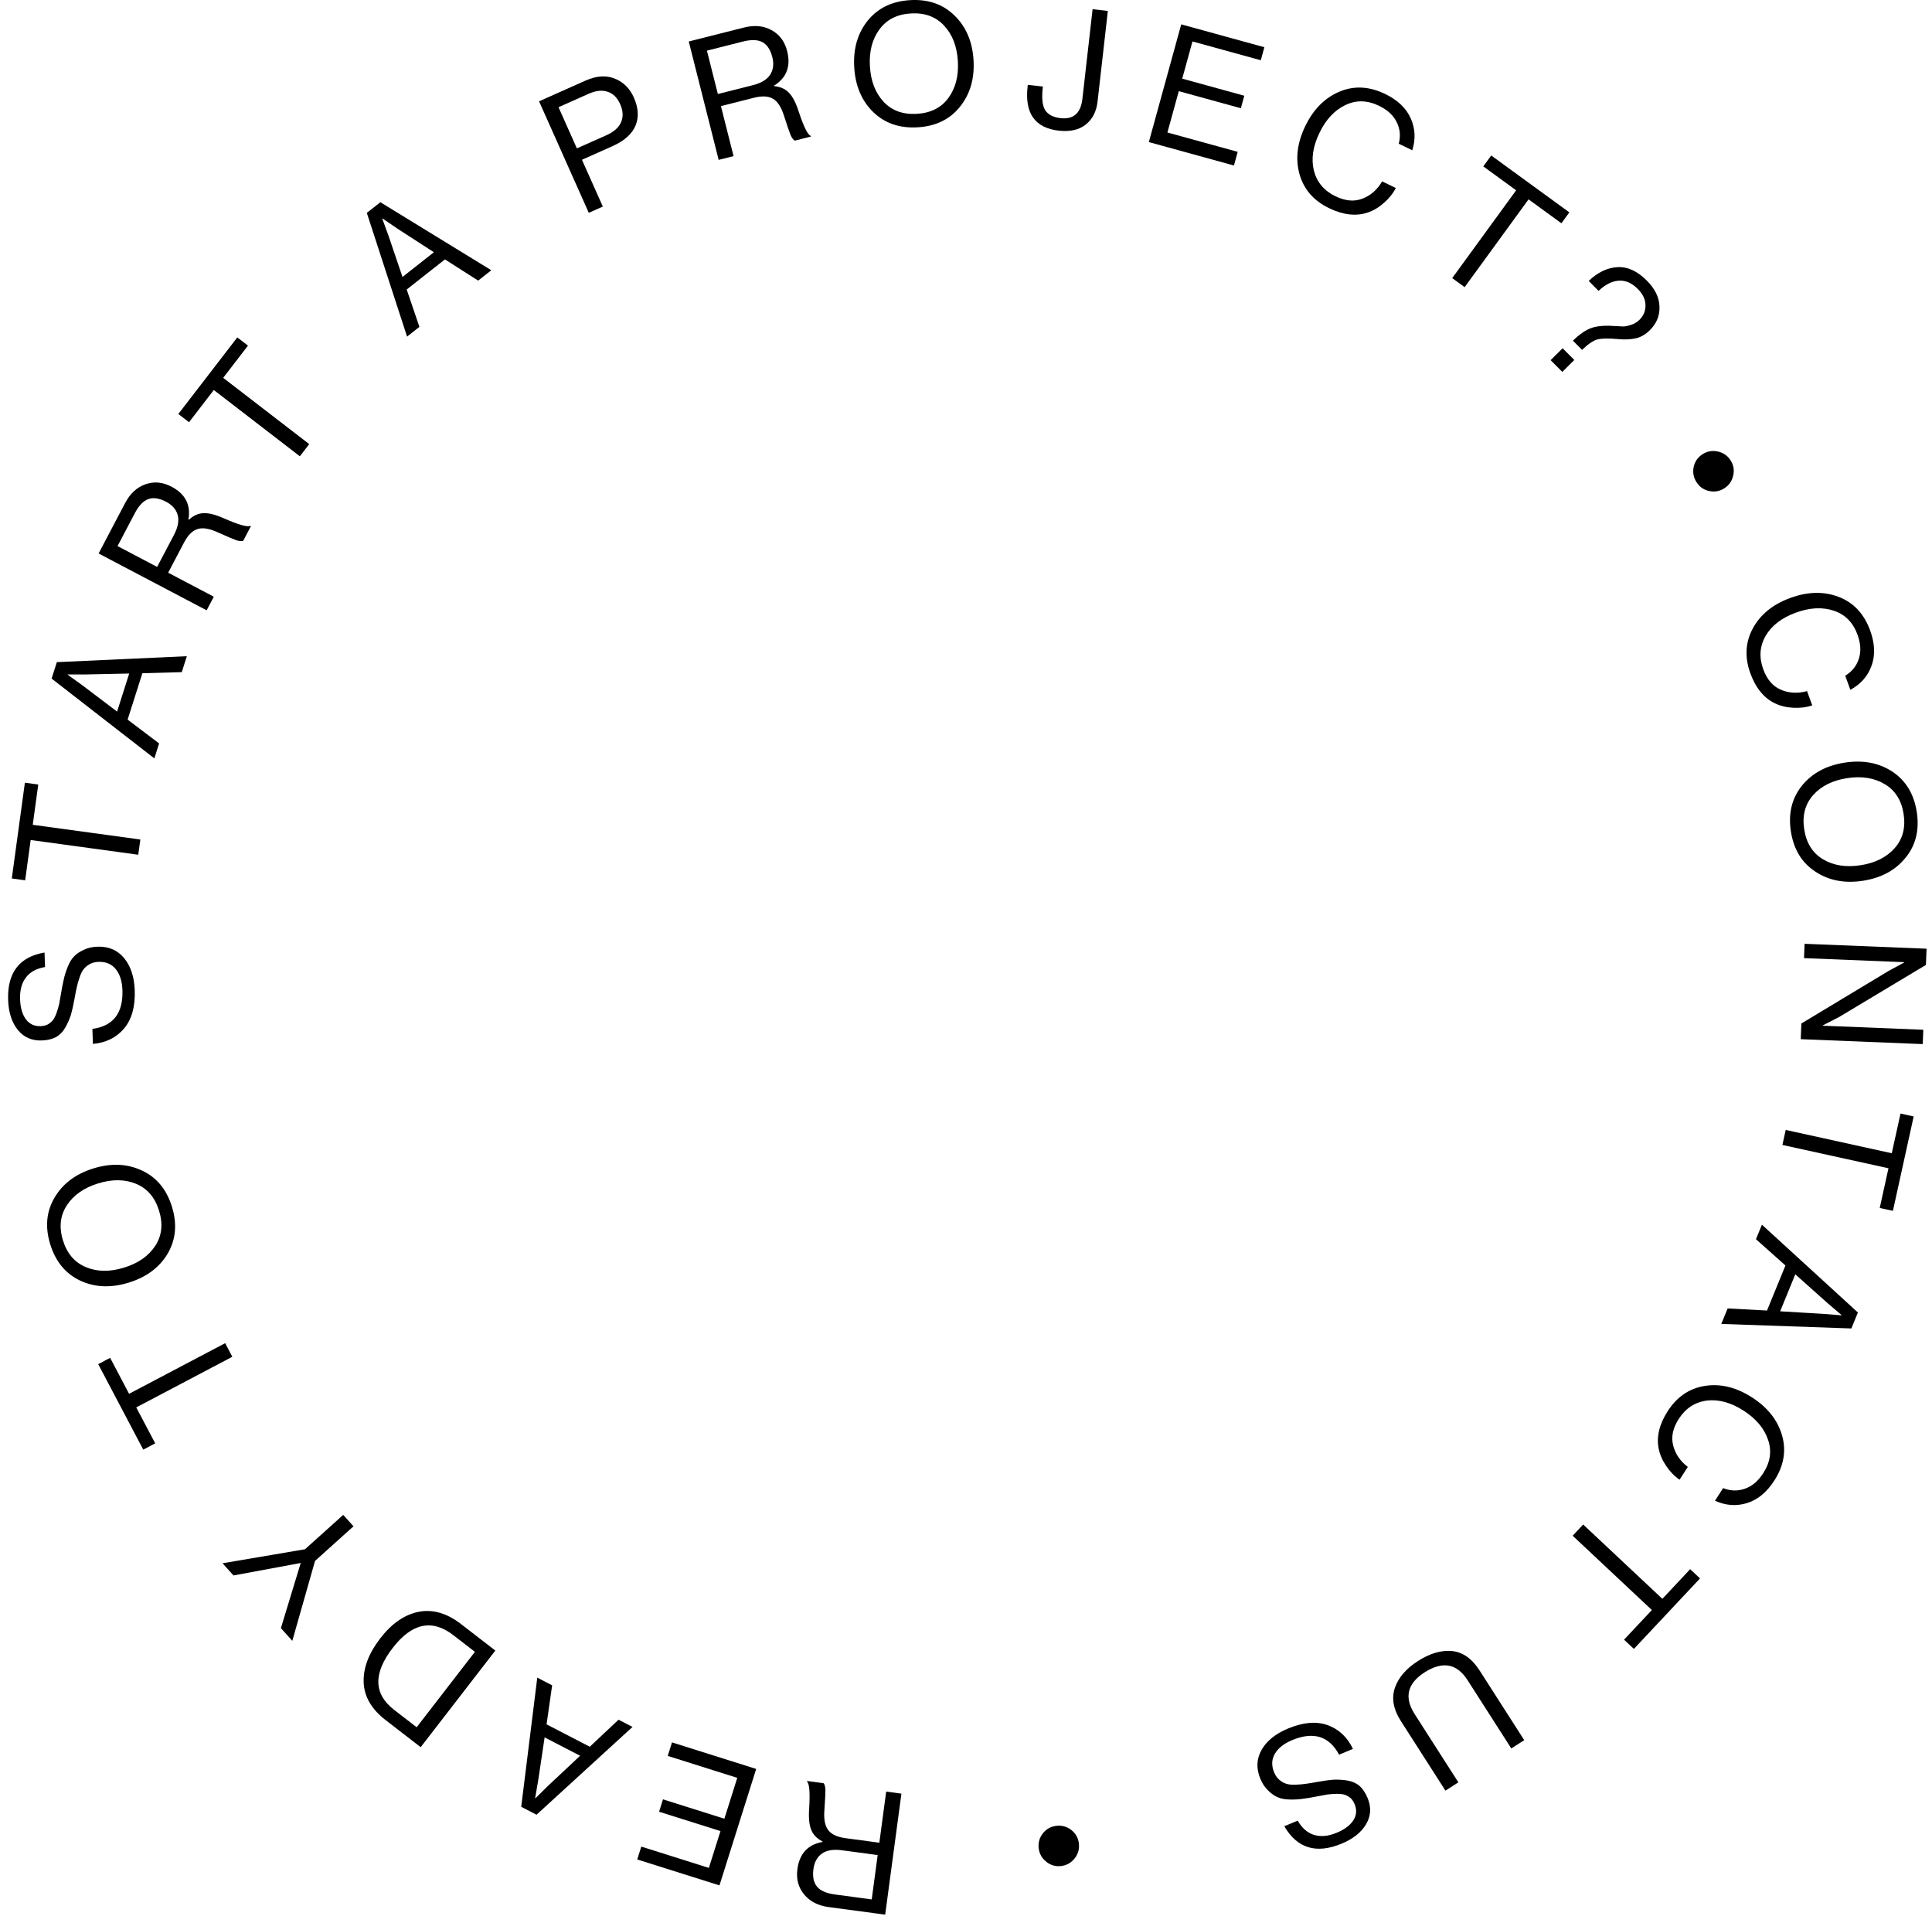 <svg width="211" height="210" viewBox="0 0 211 210" fill="none" xmlns="http://www.w3.org/2000/svg">
<path d="M98.447 195.862L96.674 209.076L90.501 208.248C89.343 208.092 88.451 207.634 87.826 206.873C87.188 206.11 86.942 205.186 87.087 204.102C87.314 202.414 88.224 201.426 89.818 201.138L89.826 201.083C89.204 200.761 88.791 200.329 88.588 199.788C88.371 199.257 88.299 198.482 88.373 197.464C88.477 195.759 88.4 194.789 88.143 194.554L88.153 194.48L89.946 194.721C90.066 194.85 90.133 195.097 90.147 195.463C90.148 195.827 90.109 196.587 90.029 197.742C89.962 198.712 90.111 199.422 90.477 199.872C90.831 200.321 91.457 200.606 92.357 200.727L96.035 201.22L96.784 195.639L98.447 195.862ZM95.204 207.412L95.854 202.569L91.936 202.043C91.024 201.921 90.306 202.038 89.781 202.394C89.255 202.762 88.941 203.329 88.838 204.092C88.728 204.918 88.855 205.556 89.221 206.007C89.587 206.457 90.245 206.746 91.193 206.873L95.204 207.412Z" fill="black"/>
<path d="M82.585 193.164L78.576 205.88L69.595 203.049L70.038 201.644L77.418 203.971L78.686 199.951L71.981 197.837L72.407 196.486L79.112 198.6L80.519 194.136L72.925 191.741L73.391 190.265L82.585 193.164Z" fill="black"/>
<path d="M69.079 188.575L58.596 198.164L56.924 197.298L58.678 183.194L60.301 184.034L59.692 188.296L64.412 190.738L67.555 187.787L69.079 188.575ZM59.892 194.971L63.356 191.724L59.48 189.719L58.782 194.397L58.446 196.344L58.48 196.361C59.032 195.807 59.503 195.344 59.892 194.971Z" fill="black"/>
<path d="M54.096 180.238L45.944 190.788L42.107 187.824C40.563 186.63 39.766 185.252 39.716 183.69C39.666 182.128 40.272 180.53 41.534 178.897C42.788 177.274 44.185 176.311 45.723 176.007C47.262 175.703 48.808 176.152 50.363 177.353L54.096 180.238ZM51.867 180.377L49.506 178.553C47.194 176.767 44.989 177.231 42.892 179.946C40.748 182.72 40.798 184.974 43.041 186.707L45.505 188.611L51.867 180.377Z" fill="black"/>
<path d="M38.607 166.669L34.406 170.448L31.924 179.177L30.677 177.79L32.834 170.708L32.809 170.68L25.501 172.037L24.304 170.706L33.311 169.175L37.484 165.422L38.607 166.669Z" fill="black"/>
<path d="M16.95 157.611L15.647 158.298L10.726 148.961L12.029 148.274L14.098 152.2L24.591 146.671L25.373 148.156L14.881 153.685L16.95 157.611Z" fill="black"/>
<path d="M15.505 127.821C17.102 128.562 18.192 129.877 18.777 131.766C19.362 133.654 19.208 135.361 18.314 136.887C17.416 138.402 16 139.459 14.064 140.058C12.129 140.658 10.363 140.587 8.766 139.845C7.166 139.091 6.074 137.77 5.489 135.882C4.904 133.994 5.06 132.293 5.958 130.778C6.851 129.252 8.266 128.189 10.202 127.589C12.137 126.99 13.905 127.067 15.505 127.821ZM16.958 136.038C17.681 134.929 17.819 133.65 17.37 132.202C16.921 130.753 16.085 129.775 14.861 129.27C13.637 128.764 12.253 128.75 10.709 129.228C9.166 129.706 8.032 130.5 7.308 131.609C6.573 132.722 6.429 134.003 6.878 135.452C7.327 136.9 8.169 137.876 9.405 138.378C10.629 138.884 12.013 138.898 13.557 138.419C15.1 137.941 16.234 137.148 16.958 136.038Z" fill="black"/>
<path d="M14.715 108.137C14.779 109.926 14.388 111.321 13.541 112.322C12.694 113.31 11.563 113.867 10.149 113.993L10.09 112.353C12.368 112.047 13.461 110.633 13.37 108.111C13.336 107.154 13.097 106.398 12.654 105.842C12.198 105.273 11.566 105.004 10.759 105.033C10.399 105.046 10.084 105.126 9.816 105.272C9.547 105.419 9.33 105.595 9.163 105.8C8.996 105.992 8.845 106.284 8.71 106.674C8.574 107.065 8.469 107.429 8.394 107.768C8.319 108.094 8.23 108.545 8.126 109.121C8.002 109.81 7.873 110.381 7.74 110.833C7.595 111.286 7.393 111.741 7.136 112.198C6.879 112.656 6.543 113.004 6.129 113.242C5.702 113.469 5.184 113.594 4.575 113.616C3.482 113.655 2.61 113.276 1.959 112.479C1.295 111.669 0.939 110.581 0.889 109.214C0.781 106.22 2.106 104.487 4.863 104.014L4.92 105.598C3.98 105.757 3.285 106.136 2.834 106.737C2.371 107.339 2.157 108.136 2.193 109.13C2.226 110.049 2.439 110.776 2.831 111.309C3.223 111.83 3.761 112.078 4.444 112.053C4.742 112.042 5.007 111.977 5.239 111.856C5.458 111.724 5.645 111.562 5.8 111.37C5.942 111.166 6.07 110.906 6.183 110.591C6.295 110.263 6.389 109.943 6.465 109.629C6.528 109.316 6.595 108.934 6.666 108.483C6.768 107.858 6.868 107.344 6.965 106.943C7.05 106.541 7.19 106.095 7.383 105.603C7.577 105.11 7.806 104.729 8.07 104.458C8.333 104.175 8.685 103.932 9.126 103.73C9.553 103.515 10.059 103.397 10.643 103.376C11.861 103.332 12.834 103.751 13.562 104.633C14.278 105.503 14.662 106.671 14.715 108.137Z" fill="black"/>
<path d="M2.748 96.126L1.288 95.927L2.718 85.469L4.178 85.669L3.577 90.066L15.327 91.673L15.1 93.336L3.349 91.729L2.748 96.126Z" fill="black"/>
<path d="M16.857 82.815L5.637 74.1L6.208 72.305L20.406 71.655L19.852 73.397L15.549 73.515L13.938 78.58L17.377 81.18L16.857 82.815ZM9.003 74.838L12.788 77.705L14.11 73.547L9.382 73.647L7.406 73.645L7.395 73.681C8.034 74.132 8.57 74.518 9.003 74.838Z" fill="black"/>
<path d="M22.569 66.645L10.769 60.439L13.668 54.927C14.212 53.892 14.949 53.212 15.878 52.887C16.814 52.55 17.766 52.636 18.734 53.145C20.241 53.938 20.857 55.133 20.579 56.728L20.629 56.754C21.144 56.281 21.691 56.042 22.27 56.037C22.843 56.016 23.595 56.215 24.526 56.634C26.092 57.317 27.029 57.578 27.338 57.417L27.404 57.452L26.562 59.053C26.399 59.122 26.144 59.1 25.796 58.987C25.454 58.864 24.754 58.566 23.696 58.093C22.808 57.697 22.09 57.593 21.542 57.782C20.999 57.96 20.516 58.451 20.093 59.254L18.366 62.538L23.351 65.16L22.569 66.645ZM12.837 59.631L17.161 61.905L19.002 58.406C19.43 57.592 19.567 56.877 19.413 56.262C19.247 55.642 18.824 55.152 18.141 54.793C17.404 54.406 16.761 54.306 16.212 54.495C15.664 54.684 15.166 55.202 14.721 56.049L12.837 59.631Z" fill="black"/>
<path d="M20.644 46.105L19.477 45.206L25.916 36.844L27.083 37.742L24.375 41.259L33.772 48.495L32.748 49.824L23.351 42.589L20.644 46.105Z" fill="black"/>
<path d="M44.457 36.757L40.061 23.247L41.541 22.082L53.658 29.511L52.222 30.642L48.593 28.325L44.418 31.613L45.805 35.695L44.457 36.757ZM42.433 25.747L43.957 30.244L47.385 27.544L43.415 24.974L41.781 23.863L41.751 23.887C42.027 24.619 42.254 25.239 42.433 25.747Z" fill="black"/>
<path d="M64.304 23.24L58.873 11.063L63.948 8.8C65.22 8.233 66.36 8.194 67.368 8.684C68.196 9.076 68.813 9.727 69.218 10.635C69.725 11.77 69.788 12.797 69.408 13.715C69.028 14.633 68.185 15.384 66.879 15.966L63.558 17.447L65.837 22.556L64.304 23.24ZM60.998 11.708L63.004 16.204L66.206 14.776C67.046 14.401 67.587 13.922 67.83 13.337C68.084 12.747 68.052 12.095 67.733 11.379C67.409 10.653 66.947 10.198 66.349 10.016C65.757 9.817 65.069 9.893 64.285 10.242L60.998 11.708Z" fill="black"/>
<path d="M78.488 17.458L75.221 4.531L81.259 3.005C82.392 2.719 83.391 2.813 84.254 3.287C85.13 3.758 85.702 4.524 85.97 5.585C86.387 7.236 85.909 8.492 84.537 9.351L84.55 9.406C85.247 9.473 85.79 9.721 86.18 10.148C86.579 10.56 86.934 11.252 87.244 12.226C87.782 13.846 88.214 14.718 88.54 14.841L88.558 14.913L86.804 15.356C86.644 15.281 86.49 15.077 86.341 14.742C86.205 14.405 85.959 13.685 85.603 12.582C85.305 11.658 84.903 11.054 84.395 10.772C83.9 10.487 83.213 10.455 82.333 10.678L78.735 11.587L80.115 17.047L78.488 17.458ZM77.204 5.53L78.401 10.267L82.234 9.299C83.126 9.073 83.749 8.698 84.104 8.172C84.455 7.635 84.537 6.992 84.348 6.245C84.144 5.437 83.788 4.892 83.281 4.61C82.773 4.328 82.056 4.304 81.128 4.539L77.204 5.53Z" fill="black"/>
<path d="M104.83 11.669C103.728 13.042 102.19 13.786 100.216 13.902C98.243 14.018 96.623 13.46 95.355 12.227C94.099 10.993 93.412 9.365 93.293 7.342C93.174 5.319 93.665 3.621 94.768 2.249C95.883 0.876 97.427 0.131 99.4 0.015C101.373 -0.101 102.988 0.458 104.243 1.692C105.511 2.925 106.205 4.553 106.324 6.575C106.443 8.598 105.945 10.296 104.83 11.669ZM96.503 11.113C97.407 12.081 98.616 12.521 100.13 12.431C101.644 12.342 102.793 11.764 103.577 10.697C104.361 9.63 104.706 8.289 104.611 6.676C104.516 5.063 104.017 3.772 103.113 2.804C102.209 1.824 100.999 1.378 99.485 1.467C97.971 1.556 96.823 2.14 96.039 3.22C95.255 4.287 94.91 5.628 95.005 7.241C95.1 8.854 95.6 10.145 96.503 11.113Z" fill="black"/>
<path d="M115.621 14.266C113.027 13.97 111.896 12.365 112.228 9.45L112.249 9.265L113.898 9.453L113.883 9.582C113.754 10.719 113.842 11.536 114.149 12.034C114.469 12.52 115.03 12.809 115.833 12.901C117.241 13.061 118.034 12.357 118.213 10.788L119.326 1.005L120.993 1.195L119.868 11.089C119.743 12.188 119.309 13.027 118.568 13.606C117.839 14.186 116.857 14.406 115.621 14.266Z" fill="black"/>
<path d="M125.468 15.515L129.006 2.66L138.085 5.158L137.694 6.579L130.233 4.526L129.115 8.589L135.893 10.454L135.517 11.82L128.739 9.955L127.497 14.468L135.174 16.581L134.764 18.073L125.468 15.515Z" fill="black"/>
<path d="M145.167 22.738C143.476 21.924 142.395 20.686 141.926 19.024C141.457 17.363 141.665 15.614 142.549 13.778C143.423 11.963 144.653 10.713 146.239 10.028C147.841 9.338 149.516 9.413 151.263 10.255C152.63 10.913 153.563 11.797 154.063 12.907C154.563 14.018 154.622 15.184 154.24 16.408L152.761 15.696C152.983 14.864 152.907 14.075 152.535 13.33C152.173 12.591 151.528 11.997 150.598 11.549C149.31 10.928 148.079 10.908 146.903 11.487C145.732 12.054 144.796 13.066 144.095 14.522C143.383 16 143.183 17.374 143.497 18.643C143.827 19.906 144.613 20.837 145.857 21.435C146.932 21.953 147.912 22.039 148.796 21.692C149.692 21.351 150.408 20.723 150.945 19.809L152.441 20.529C152.143 21.118 151.709 21.66 151.138 22.158C150.584 22.65 149.994 23.001 149.369 23.21C148.102 23.635 146.701 23.477 145.167 22.738Z" fill="black"/>
<path d="M161.994 18.169L162.861 16.978L171.393 23.191L170.526 24.381L166.938 21.769L159.958 31.357L158.601 30.369L165.582 20.781L161.994 18.169Z" fill="black"/>
<path d="M171.783 37.2C172.507 36.499 173.172 36.04 173.779 35.822C174.404 35.604 175.204 35.528 176.18 35.593C176.698 35.621 177.059 35.64 177.261 35.649C177.472 35.65 177.758 35.594 178.118 35.48C178.479 35.367 178.792 35.179 179.057 34.917C179.506 34.47 179.723 33.939 179.708 33.323C179.701 32.699 179.422 32.109 178.87 31.554C178.213 30.892 177.511 30.591 176.763 30.65C176.033 30.709 175.307 31.08 174.584 31.763L173.506 30.678C174.485 29.741 175.529 29.239 176.636 29.173C177.744 29.106 178.819 29.598 179.862 30.647C180.756 31.547 181.214 32.493 181.237 33.487C181.269 34.471 180.923 35.323 180.2 36.041C179.706 36.532 179.182 36.833 178.628 36.946C178.082 37.067 177.462 37.096 176.768 37.032C175.705 36.932 174.936 36.942 174.461 37.064C173.994 37.194 173.435 37.575 172.782 38.205L171.783 37.2ZM169.35 39.328L170.66 38.027L171.935 39.31L170.625 40.611L169.35 39.328Z" fill="black"/>
<path d="M186.665 53.619C186.081 53.495 185.622 53.178 185.29 52.667C184.958 52.156 184.851 51.603 184.968 51.008C185.096 50.406 185.415 49.939 185.926 49.607C186.436 49.275 186.993 49.173 187.595 49.3C188.196 49.428 188.663 49.747 188.995 50.258C189.328 50.769 189.426 51.32 189.292 51.911C189.164 52.513 188.845 52.98 188.334 53.312C187.824 53.644 187.267 53.746 186.665 53.619Z" fill="black"/>
<path d="M191.167 73.535C190.524 71.771 190.613 70.131 191.436 68.613C192.258 67.096 193.627 65.987 195.542 65.288C197.434 64.598 199.187 64.56 200.801 65.176C202.431 65.798 203.579 67.021 204.244 68.842C204.764 70.267 204.815 71.552 204.399 72.696C203.983 73.841 203.212 74.718 202.084 75.328L201.522 73.786C202.26 73.344 202.756 72.727 203.009 71.933C203.266 71.151 203.218 70.275 202.864 69.306C202.374 67.963 201.506 67.089 200.26 66.683C199.025 66.274 197.649 66.346 196.131 66.9C194.589 67.463 193.488 68.308 192.828 69.435C192.183 70.57 192.097 71.786 192.57 73.082C192.98 74.204 193.622 74.948 194.498 75.317C195.377 75.697 196.329 75.747 197.351 75.467L197.92 77.026C197.297 77.24 196.607 77.326 195.851 77.285C195.11 77.25 194.443 77.09 193.849 76.804C192.645 76.225 191.751 75.135 191.167 73.535Z" fill="black"/>
<path d="M198.244 95.169C196.774 94.2 195.889 92.739 195.588 90.785C195.287 88.832 195.691 87.166 196.8 85.788C197.911 84.422 199.467 83.585 201.47 83.277C203.473 82.968 205.209 83.299 206.679 84.267C208.151 85.248 209.037 86.716 209.337 88.669C209.638 90.623 209.233 92.283 208.123 93.648C207.014 95.027 205.458 95.87 203.456 96.178C201.453 96.486 199.716 96.15 198.244 95.169ZM198.017 86.827C197.138 87.817 196.813 89.062 197.044 90.561C197.275 92.06 197.958 93.15 199.094 93.831C200.231 94.511 201.597 94.728 203.195 94.482C204.792 94.237 206.03 93.618 206.909 92.628C207.8 91.635 208.131 90.389 207.9 88.891C207.669 87.391 206.98 86.303 205.831 85.624C204.695 84.944 203.328 84.726 201.731 84.972C200.134 85.218 198.895 85.836 198.017 86.827Z" fill="black"/>
<path d="M197.085 103.06L210.407 103.597L210.336 105.367L200.831 111.068L199.078 111.968L199.076 112.005L210.051 112.448L209.988 114.013L196.665 113.476L196.734 111.762L206.26 106.024L207.958 105.104L207.959 105.066L197.022 104.626L197.085 103.06Z" fill="black"/>
<path d="M207.56 121.599L208.998 121.915L206.731 132.223L205.292 131.907L206.246 127.572L194.663 125.025L195.023 123.386L206.606 125.933L207.56 121.599Z" fill="black"/>
<path d="M192.425 133.732L202.907 143.321L202.194 145.064L187.989 144.57L188.681 142.878L192.981 143.107L194.994 138.188L191.775 135.319L192.425 133.732ZM199.611 142.315L196.07 139.152L194.417 143.191L199.138 143.471L201.107 143.632L201.121 143.598C200.521 143.096 200.017 142.669 199.611 142.315Z" fill="black"/>
<path d="M182.14 154.088C183.158 152.511 184.52 151.592 186.227 151.333C187.933 151.073 189.643 151.495 191.356 152.601C193.048 153.693 194.136 155.068 194.619 156.727C195.106 158.402 194.824 160.055 193.772 161.684C192.95 162.958 191.957 163.775 190.793 164.134C189.63 164.492 188.465 164.406 187.298 163.875L188.188 162.497C188.986 162.819 189.778 162.842 190.563 162.565C191.342 162.298 192.011 161.731 192.571 160.864C193.346 159.663 193.519 158.443 193.09 157.205C192.672 155.973 191.784 154.919 190.426 154.042C189.047 153.153 187.709 152.785 186.411 152.938C185.117 153.109 184.096 153.775 183.348 154.934C182.7 155.937 182.494 156.899 182.728 157.819C182.956 158.75 183.49 159.539 184.331 160.185L183.431 161.58C182.884 161.212 182.399 160.714 181.976 160.086C181.557 159.475 181.282 158.846 181.151 158.2C180.887 156.89 181.217 155.519 182.14 154.088Z" fill="black"/>
<path d="M184.59 171.351L185.664 172.359L178.443 180.057L177.368 179.049L180.405 175.812L171.756 167.698L172.904 166.474L181.553 174.588L184.59 171.351Z" fill="black"/>
<path d="M154.861 181.378C156.169 180.539 157.414 180.178 158.595 180.292C159.765 180.414 160.766 181.123 161.597 182.421L166.466 190.021L165.053 190.926L160.275 183.468C159.108 181.647 157.546 181.363 155.588 182.617C153.694 183.831 153.33 185.348 154.496 187.17L159.274 194.628L157.861 195.533L152.993 187.934C152.168 186.646 151.952 185.433 152.345 184.296C152.735 183.175 153.573 182.202 154.861 181.378Z" fill="black"/>
<path d="M140.677 188.749C142.33 188.062 143.774 187.941 145.008 188.384C146.23 188.832 147.148 189.696 147.76 190.977L146.244 191.606C145.161 189.579 143.453 189.049 141.123 190.017C140.239 190.384 139.614 190.873 139.247 191.482C138.875 192.108 138.843 192.794 139.153 193.541C139.291 193.874 139.476 194.14 139.707 194.34C139.938 194.54 140.179 194.683 140.43 194.767C140.669 194.856 140.995 194.896 141.408 194.886C141.821 194.876 142.199 194.847 142.543 194.798C142.874 194.755 143.328 194.681 143.904 194.576C144.593 194.452 145.172 194.373 145.643 194.339C146.118 194.317 146.615 194.346 147.133 194.427C147.651 194.508 148.095 194.701 148.464 195.005C148.826 195.326 149.123 195.768 149.357 196.33C149.777 197.341 149.727 198.29 149.207 199.179C148.681 200.084 147.786 200.799 146.523 201.323C143.756 202.472 141.669 201.838 140.262 199.42L141.726 198.812C142.203 199.637 142.802 200.156 143.522 200.368C144.248 200.592 145.07 200.513 145.989 200.132C146.838 199.779 147.444 199.326 147.806 198.771C148.157 198.222 148.201 197.631 147.939 197C147.825 196.724 147.67 196.499 147.476 196.324C147.276 196.165 147.058 196.046 146.824 195.969C146.583 195.907 146.296 195.879 145.961 195.883C145.615 195.892 145.281 195.916 144.961 195.955C144.645 196.005 144.264 196.076 143.817 196.167C143.196 196.291 142.68 196.377 142.269 196.426C141.864 196.487 141.397 196.513 140.868 196.503C140.339 196.494 139.902 196.413 139.556 196.261C139.198 196.113 138.847 195.868 138.504 195.526C138.153 195.201 137.866 194.768 137.642 194.229C137.175 193.103 137.227 192.045 137.798 191.054C138.362 190.08 139.322 189.311 140.677 188.749Z" fill="black"/>
<path d="M113.928 200.158C114.306 199.696 114.798 199.434 115.404 199.373C116.011 199.312 116.551 199.471 117.026 199.848C117.503 200.237 117.771 200.735 117.832 201.341C117.893 201.947 117.728 202.489 117.339 202.965C116.949 203.441 116.451 203.71 115.845 203.771C115.239 203.831 114.704 203.666 114.24 203.275C113.764 202.886 113.495 202.388 113.434 201.782C113.374 201.176 113.538 200.635 113.928 200.158Z" fill="black"/>
</svg>
